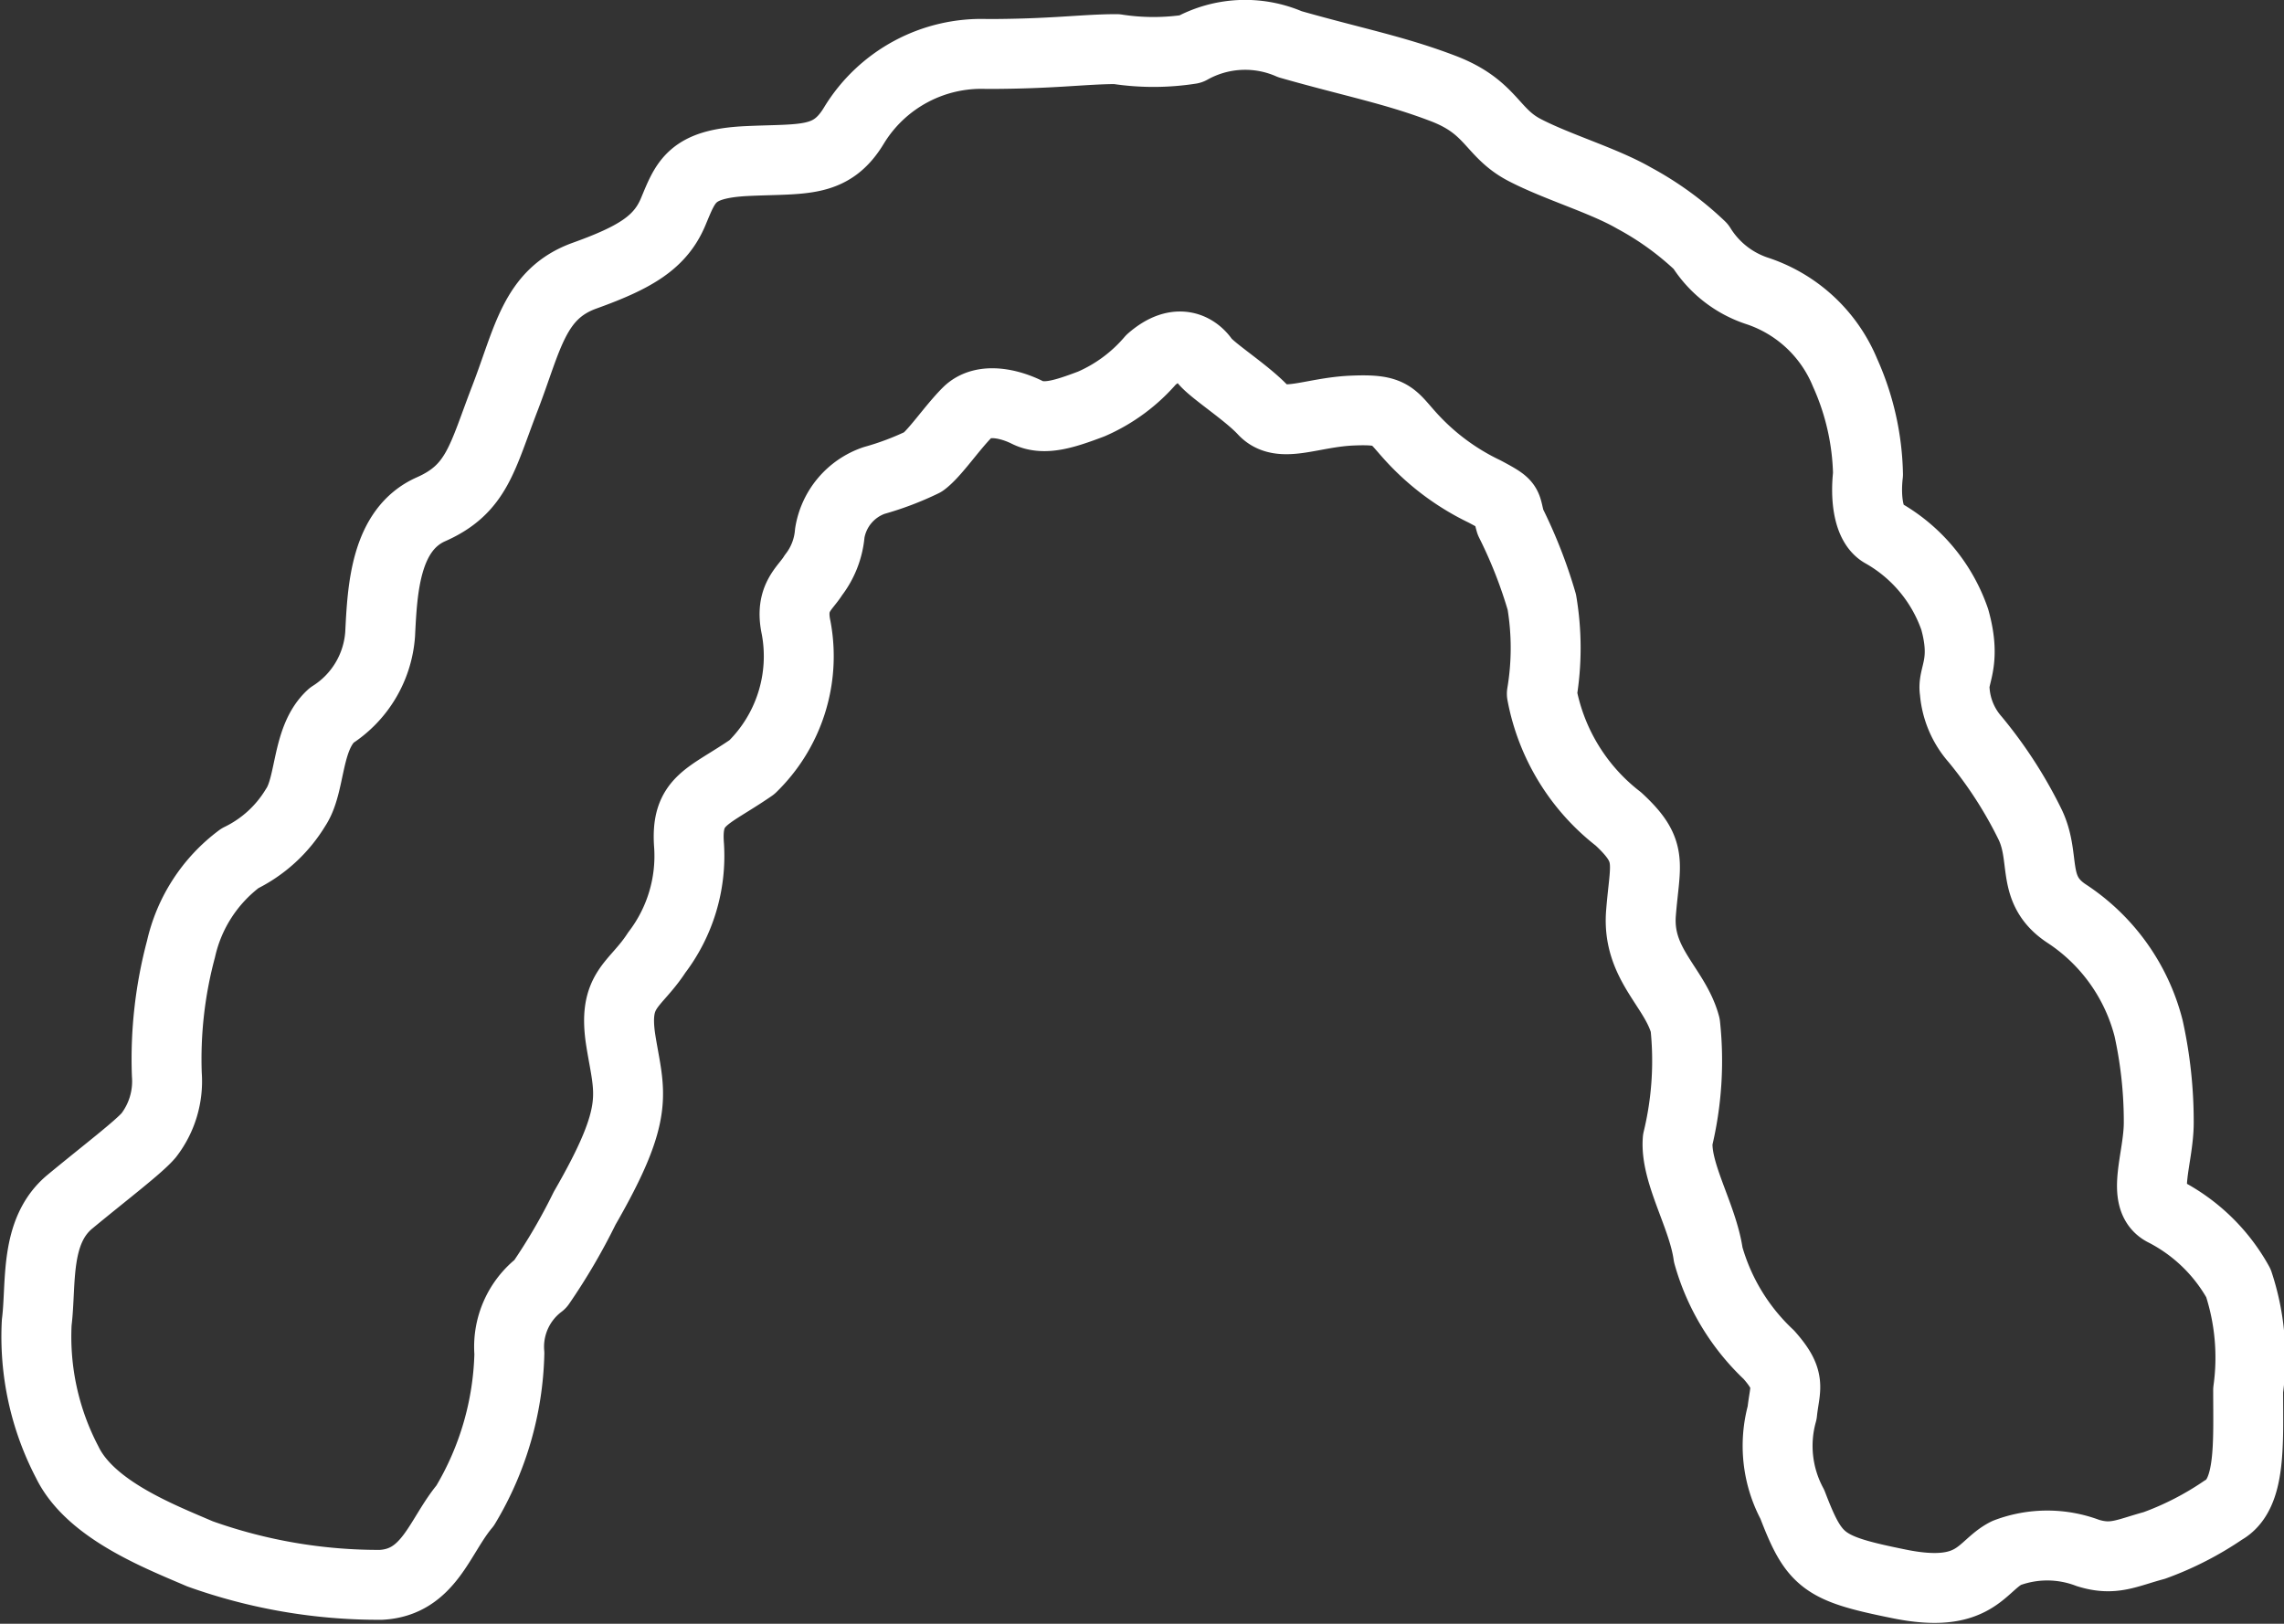<svg xmlns="http://www.w3.org/2000/svg" xmlns:xlink="http://www.w3.org/1999/xlink" viewBox="0 0 51.61 36.7"><rect x="0" y="0" width="51.61" height="36.7" fill="#333333" stroke="none"/><defs><style>.cls-1,.cls-3{fill:none;}.cls-2{clip-path:url(#clip-path);}.cls-3{stroke:#fff;stroke-linejoin:round;stroke-width:1.58px;}</style><clipPath id="clip-path" transform="translate(0 0)"><rect class="cls-1" width="51.62" height="36.7"/></clipPath></defs><g id="Laag_2" data-name="Laag 2"><g id="Laag_1-2" data-name="Laag 1"><g class="cls-2"><path class="cls-3" d="M13.21,27.31a13.5,13.5,0,0,1-1,1.71,1.78,1.78,0,0,0-.7,1.57,7,7,0,0,1-1,3.44c-.58.69-.81,1.73-1.9,1.79a12,12,0,0,1-4.09-.7c-.93-.4-2.48-1-3-2.07a6.12,6.12,0,0,1-.69-3.16c.11-.87-.06-2.06.75-2.73s1.55-1.23,1.78-1.5a2,2,0,0,0,.41-1.37,9.62,9.62,0,0,1,.32-2.84A3.52,3.52,0,0,1,5.42,19.4a3,3,0,0,0,1.26-1.15c.35-.52.24-1.56.81-2.08a2.37,2.37,0,0,0,1.1-1.84c.05-1,.11-2.36,1.15-2.82S10.89,10.35,11.41,9s.66-2.36,1.8-2.77,1.71-.75,2-1.44.4-1.09,1.67-1.15,1.9.06,2.42-.81a3.37,3.37,0,0,1,3-1.61c1.49,0,2.19-.11,2.93-.11a5.44,5.44,0,0,0,1.67,0A2.53,2.53,0,0,1,29.15,1c1.44.41,2.36.58,3.46,1s1.09,1,1.84,1.39,1.79.69,2.48,1.09a6.94,6.94,0,0,1,1.5,1.09,2.37,2.37,0,0,0,1.26,1,3.25,3.25,0,0,1,2,1.85,5.87,5.87,0,0,1,.52,2.3c-.06.52,0,1.15.34,1.33a3.59,3.59,0,0,1,1.62,1.95c.28,1-.06,1.27,0,1.62a1.87,1.87,0,0,0,.46,1.09,9.74,9.74,0,0,1,1.25,1.94c.36.77,0,1.46.82,2a4.4,4.4,0,0,1,1.85,2.59,9.81,9.81,0,0,1,.23,2.13c0,.81-.41,1.72.11,2A4,4,0,0,1,50.58,29a5.36,5.36,0,0,1,.22,2.42c0,1.21.07,2.36-.56,2.71a7,7,0,0,1-1.56.8c-.63.17-.92.35-1.5.17a2.59,2.59,0,0,0-1.84,0c-.58.29-.69,1.05-2.42.7S41,35.3,40.5,34a2.79,2.79,0,0,1-.23-2.07c.06-.58.22-.72-.3-1.31a4.92,4.92,0,0,1-1.37-2.26c-.12-.87-.75-1.85-.69-2.6a7.59,7.59,0,0,0,.17-2.59c-.23-.86-1.09-1.38-1-2.53s.29-1.39-.51-2.13a4.66,4.66,0,0,1-1.73-2.83,6.25,6.25,0,0,0,0-2.07,10.74,10.74,0,0,0-.71-1.81c-.12-.42,0-.38-.58-.69A5.39,5.39,0,0,1,31.9,9.89c-.46-.5-.43-.65-1.35-.61s-1.61.42-2,0-1.19-.92-1.35-1.15-.57-.54-1.19,0a3.73,3.73,0,0,1-1.35,1c-.61.23-1.07.38-1.45.19s-1-.35-1.35,0-.73.92-1,1.12a6.64,6.64,0,0,1-1.11.42,1.51,1.51,0,0,0-1,1.19A1.79,1.79,0,0,1,18.38,13c-.19.31-.54.5-.39,1.19a3.5,3.5,0,0,1-1,3.15c-1,.69-1.5.73-1.42,1.77a3.6,3.6,0,0,1-.73,2.42c-.5.77-1,.81-.81,2S14.49,25.09,13.21,27.31Z" transform="translate(0 0)"/></g></g></g></svg>